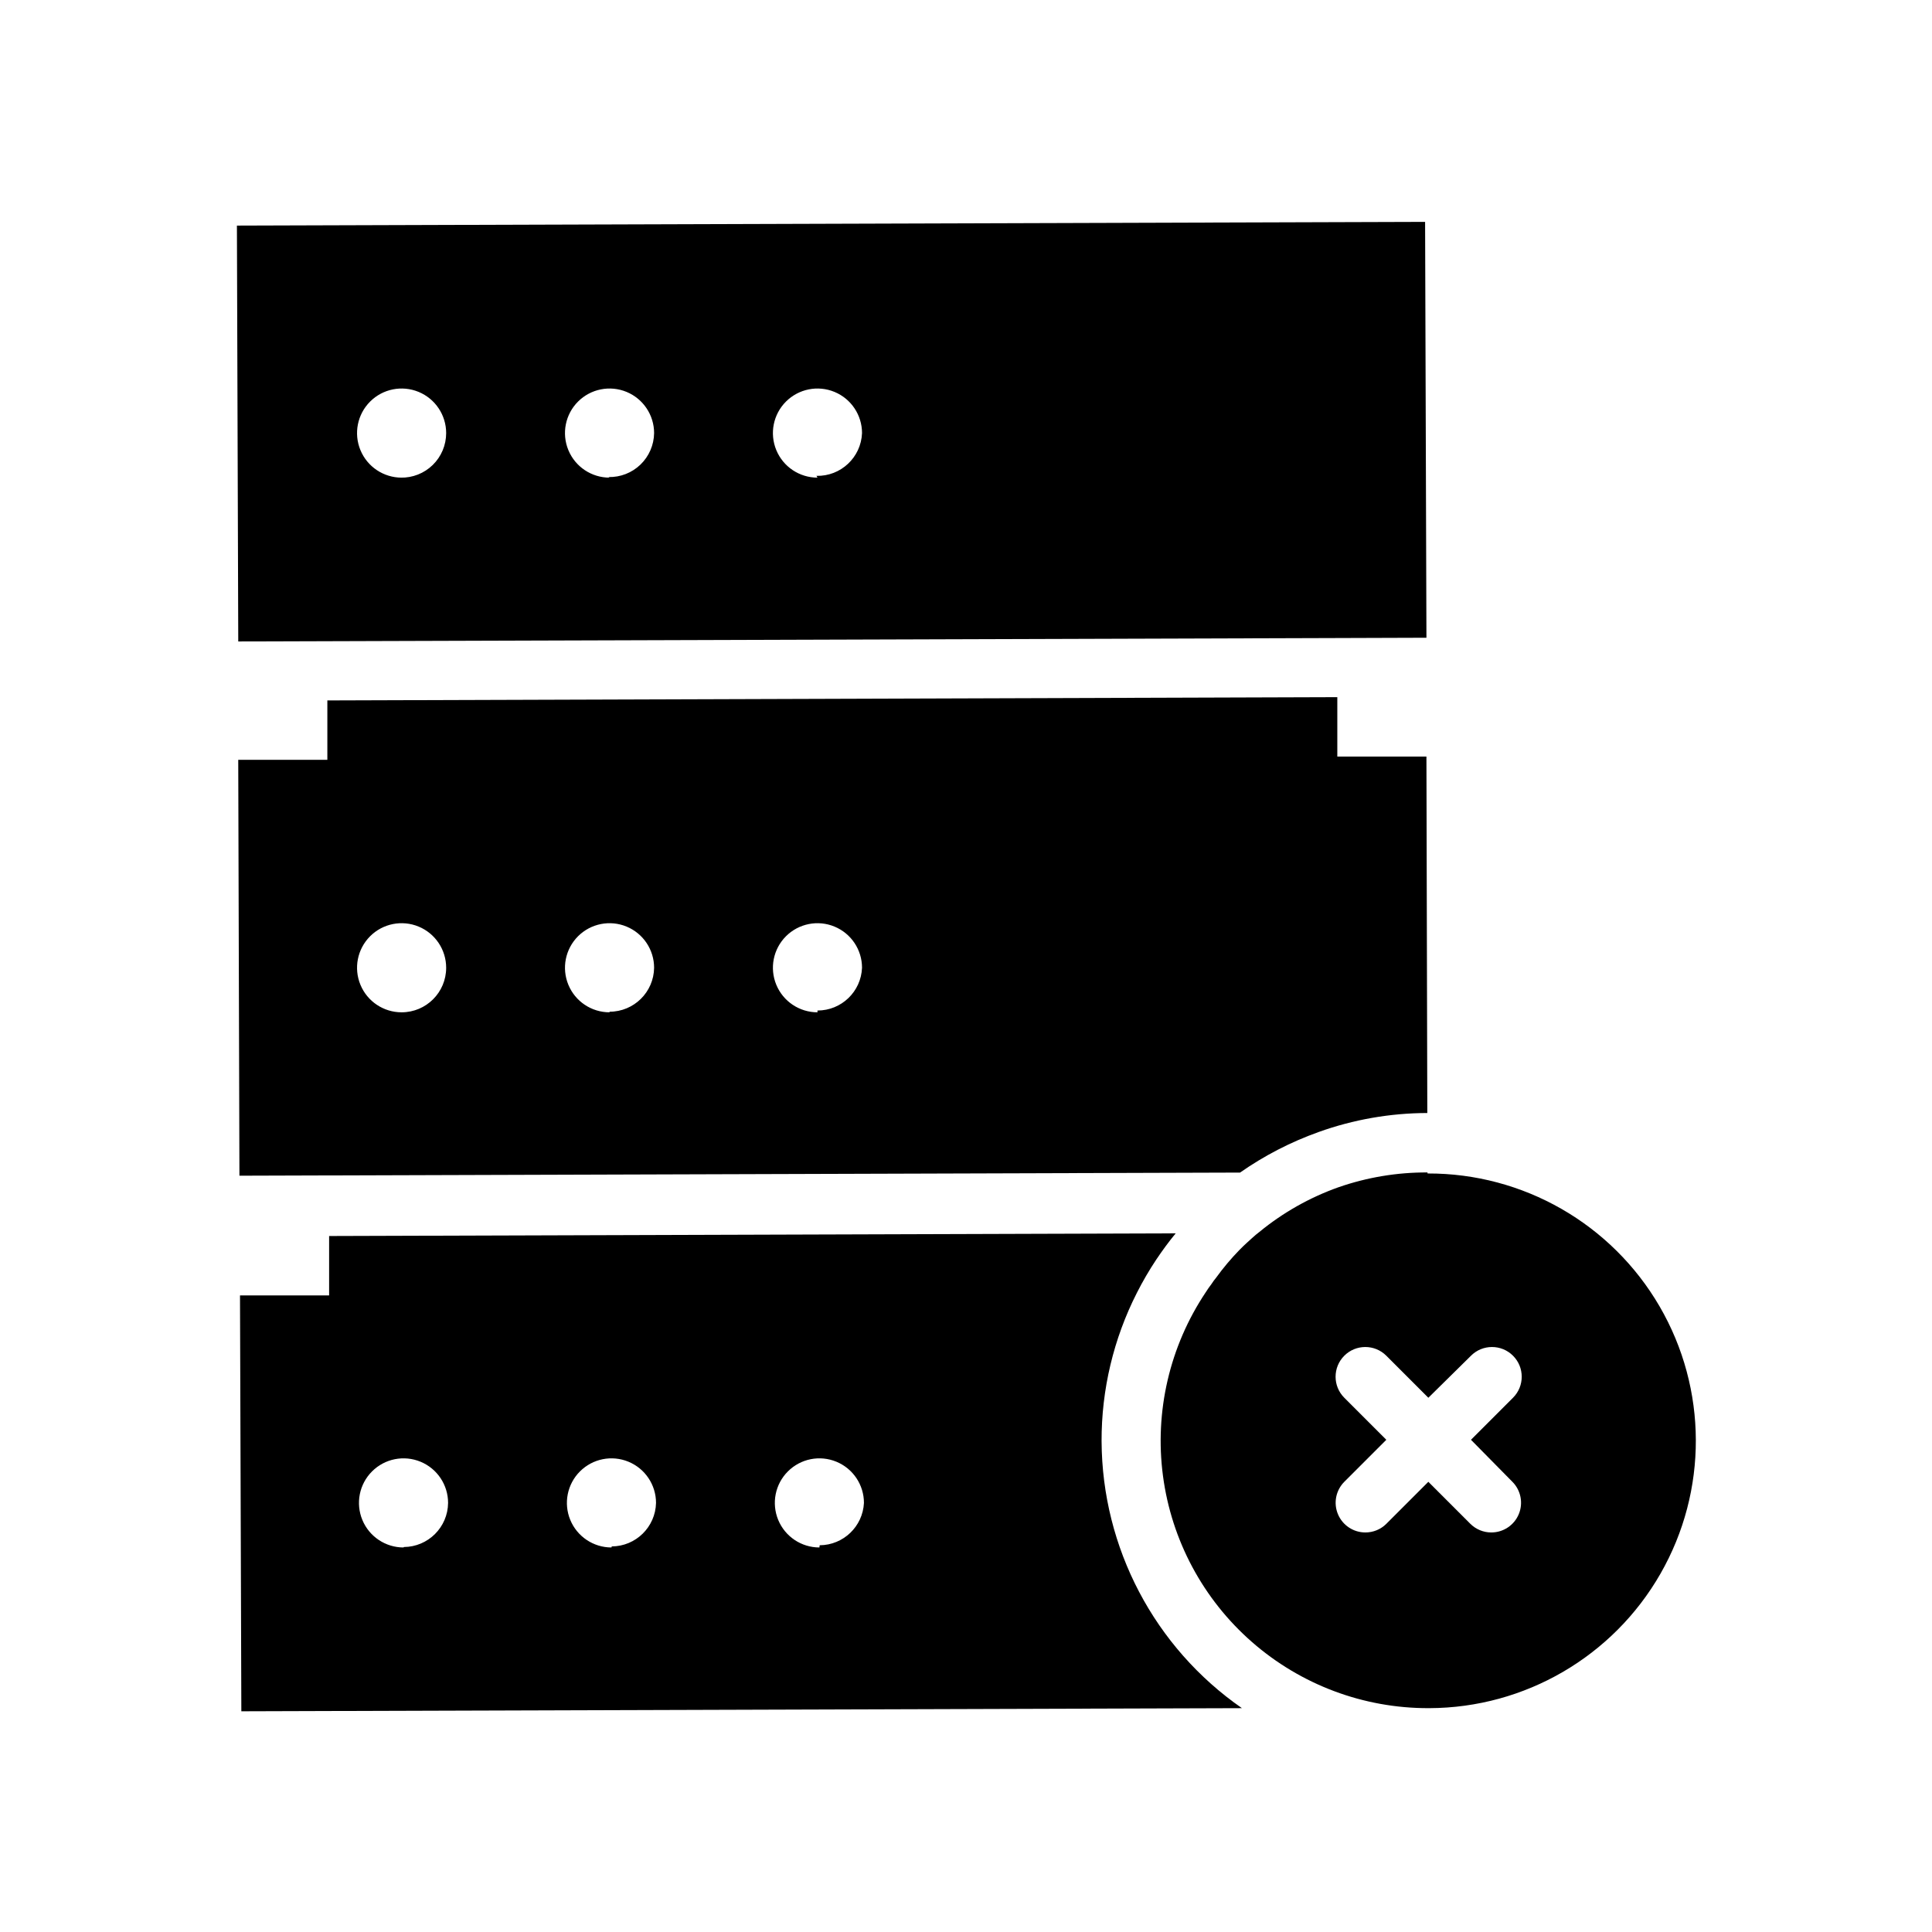 <?xml version="1.0" encoding="UTF-8"?>
<!-- Uploaded to: ICON Repo, www.svgrepo.com, Generator: ICON Repo Mixer Tools -->
<svg fill="#000000" width="800px" height="800px" version="1.1" viewBox="144 144 512 512" xmlns="http://www.w3.org/2000/svg">
 <g>
  <path d="m522.02 313.01-0.355-110.21-314.88 0.984 0.355 110.21 291.27-0.906zm-271.59-42.43c-4.777 0-9.082-2.875-10.91-7.289-1.828-4.414-0.816-9.492 2.562-12.867 3.375-3.379 8.453-4.387 12.867-2.562 4.41 1.828 7.289 6.137 7.289 10.91 0 3.18-1.281 6.227-3.555 8.449-2.273 2.223-5.352 3.434-8.527 3.359zm55.105 0c-4.777 0-9.082-2.875-10.91-7.289-1.828-4.414-0.816-9.492 2.559-12.867 3.379-3.379 8.457-4.387 12.871-2.562 4.41 1.828 7.289 6.137 7.289 10.91-0.043 3.152-1.344 6.16-3.613 8.348s-5.32 3.379-8.473 3.305zm55.105 0h-0.004c-4.773 0-9.078-2.875-10.906-7.289-1.828-4.414-0.82-9.492 2.559-12.867 3.375-3.379 8.457-4.387 12.867-2.562 4.414 1.828 7.289 6.137 7.289 10.91-0.254 6.445-5.633 11.492-12.082 11.336z"/>
  <path d="m493.44 444c9.246-3.316 18.992-5.019 28.812-5.039l-0.234-94.465h-23.617v-15.742l-267.65 0.867v15.742h-23.617l0.316 110.21 265.17-0.828v0.004c6.43-4.5 13.434-8.113 20.82-10.746zm-243.01-31.727c-4.777 0-9.082-2.875-10.91-7.289-1.828-4.41-0.816-9.488 2.562-12.867 3.375-3.375 8.453-4.387 12.867-2.559 4.41 1.828 7.289 6.133 7.289 10.91 0 6.519-5.285 11.805-11.809 11.805zm55.105 0c-4.777 0-9.082-2.875-10.91-7.289-1.828-4.41-0.816-9.488 2.559-12.867 3.379-3.375 8.457-4.387 12.871-2.559 4.41 1.828 7.289 6.133 7.289 10.91-0.086 6.457-5.348 11.648-11.809 11.648zm55.105 0h-0.004c-4.773 0-9.078-2.875-10.906-7.289-1.828-4.41-0.82-9.488 2.559-12.867 3.375-3.375 8.457-4.387 12.867-2.559 4.414 1.828 7.289 6.133 7.289 10.91-0.254 6.336-5.465 11.34-11.809 11.332z"/>
  <path d="m435.93 525.95c-0.043-13.676 3.168-27.168 9.367-39.359 1.531-3.023 3.238-5.957 5.117-8.777 1.613-2.402 3.305-4.723 5.156-6.965l-224.35 0.707v15.742h-23.617l0.355 110.21 265.17-0.828v0.004c-23.188-16.102-37.066-42.5-37.195-70.73zm-184.99 28.141v0.004c-4.777 0-9.082-2.879-10.91-7.289-1.828-4.414-0.816-9.492 2.562-12.867 3.375-3.379 8.453-4.391 12.867-2.562 4.41 1.828 7.289 6.133 7.289 10.91-0.066 6.445-5.285 11.648-11.73 11.691zm55.105 0v0.004c-4.777 0-9.082-2.879-10.91-7.289-1.828-4.414-0.816-9.492 2.559-12.867 3.379-3.379 8.457-4.391 12.871-2.562 4.41 1.828 7.289 6.133 7.289 10.91-0.148 6.383-5.348 11.492-11.73 11.531zm55.105 0-0.004 0.004c-4.773 0-9.078-2.879-10.906-7.289-1.828-4.414-0.82-9.492 2.559-12.867 3.375-3.379 8.457-4.391 12.867-2.562 4.414 1.828 7.289 6.133 7.289 10.91-0.312 6.258-5.461 11.184-11.727 11.219z"/>
  <path d="m522.29 454.71c-8.035-0.039-16.023 1.293-23.613 3.934-7.594 2.703-14.668 6.699-20.902 11.809-0.668 0.512-1.34 1.062-1.969 1.652l-1.258 1.141c-0.707 0.629-1.379 1.301-2.047 1.969-2.266 2.324-4.356 4.812-6.258 7.441-0.43 0.512-0.824 1.051-1.18 1.613-0.551 0.707-1.062 1.457-1.535 2.203-9.559 14.305-13.586 31.598-11.328 48.652 2.254 17.055 10.641 32.707 23.59 44.031 12.945 11.328 29.574 17.559 46.777 17.523h0.234c25.312-0.082 48.656-13.664 61.238-35.629 12.586-21.961 12.492-48.969-0.234-70.848-12.73-21.879-36.164-35.305-61.477-35.219zm22.516 81.988v-0.004c2.242 2.258 2.906 5.641 1.684 8.578-1.223 2.934-4.094 4.848-7.273 4.844-2.078 0.004-4.074-0.816-5.551-2.281l-11.141-11.141-11.141 11.141h0.004c-1.477 1.465-3.469 2.285-5.551 2.281-3.18 0.004-6.047-1.91-7.269-4.844-1.227-2.938-0.559-6.32 1.684-8.578l11.137-11.137-11.141-11.141h0.004c-3.078-3.074-3.078-8.062 0-11.137 3.074-3.078 8.062-3.078 11.137 0l11.141 11.141 11.297-11.141c3.074-3.078 8.062-3.078 11.137 0 3.078 3.074 3.078 8.062 0 11.137l-11.137 11.141z"/>
 </g>
</svg>